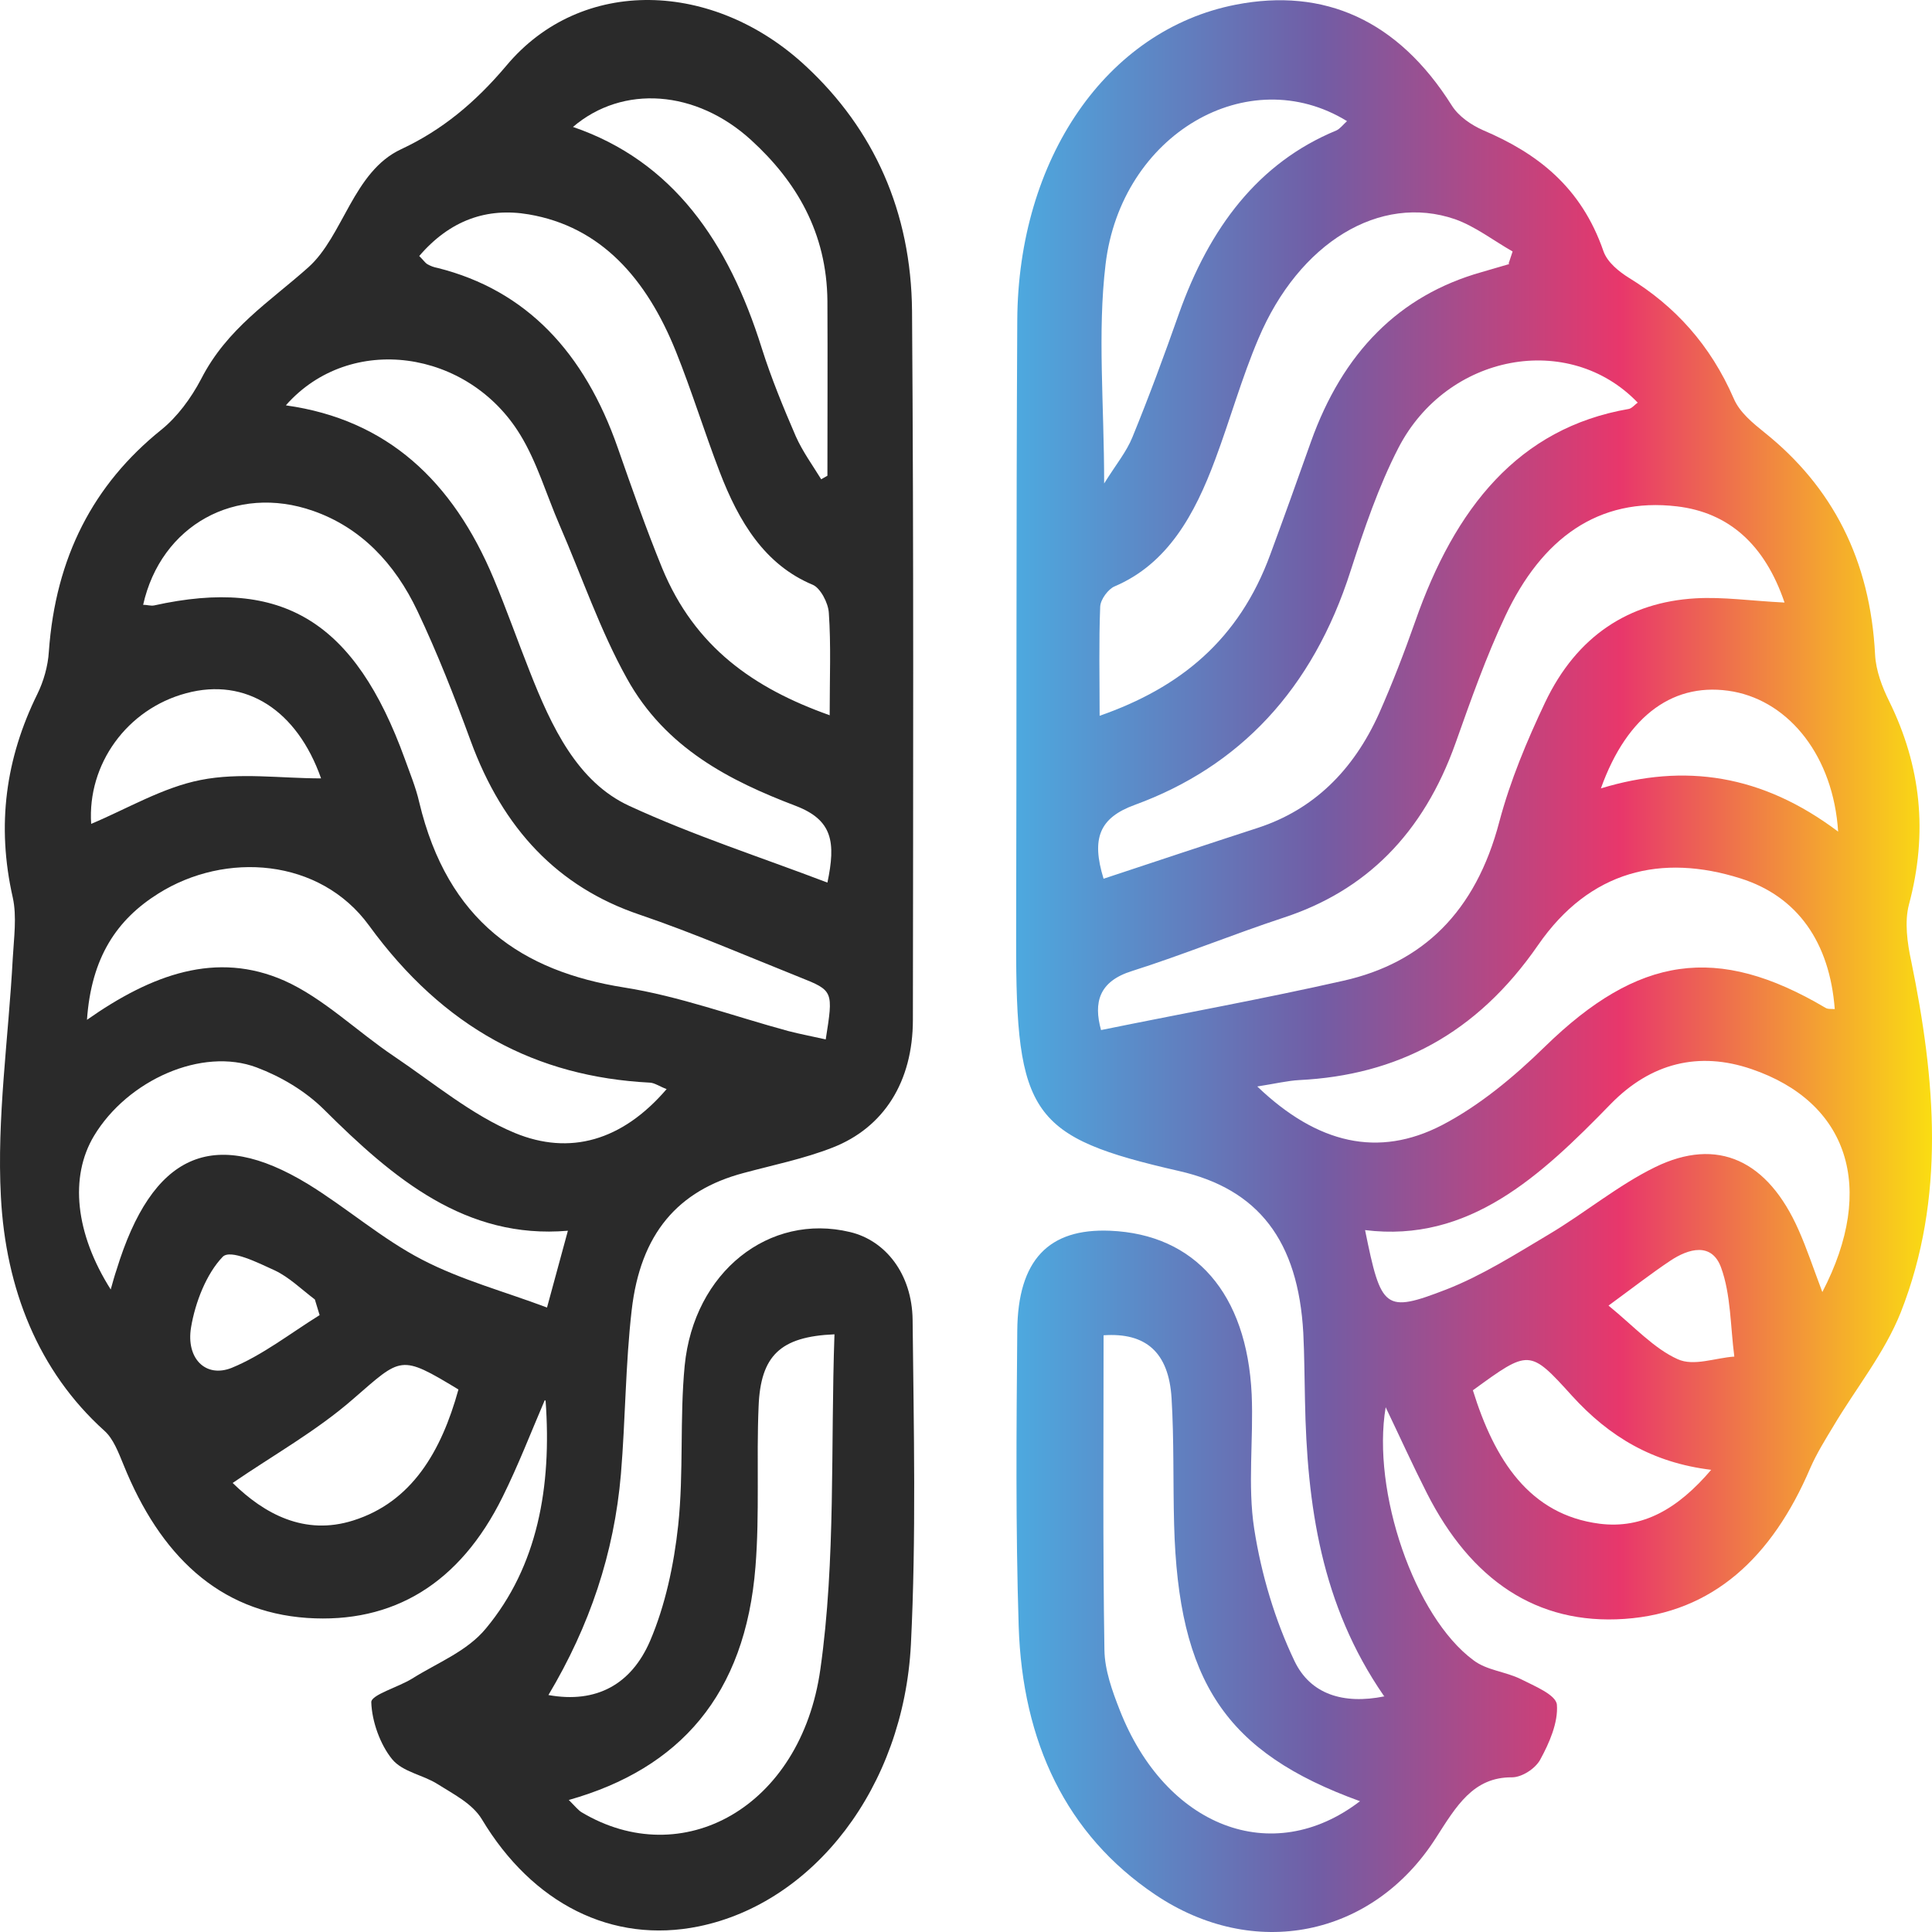 <svg width="200" height="200" viewBox="0 0 200 200" fill="none" xmlns="http://www.w3.org/2000/svg">
<path d="M56.394 144.942C54.963 148.282 53.649 151.689 52.043 154.929C47.604 163.947 40.683 168.089 31.777 167.488C22.637 166.853 16.563 160.974 12.796 151.655C12.27 150.386 11.745 148.95 10.81 148.115C3.948 141.936 0.589 133.385 0.093 123.899C-0.345 115.749 0.882 107.466 1.32 99.215C1.436 97.111 1.758 94.873 1.32 92.903C-0.374 85.421 0.589 78.507 3.86 71.86C4.503 70.557 4.97 68.954 5.057 67.451C5.758 57.664 9.671 50.149 16.68 44.504C18.344 43.168 19.775 41.231 20.826 39.227C23.513 33.983 27.922 31.244 31.923 27.67C35.544 24.43 36.566 17.75 41.53 15.445C45.735 13.475 49.152 10.669 52.422 6.794C60.19 -2.491 73.885 -2.057 83.434 6.861C90.443 13.374 94.327 21.892 94.414 32.213C94.59 56.662 94.531 81.112 94.502 105.562C94.502 111.975 91.494 116.718 86.209 118.789C83.23 119.958 80.076 120.592 76.981 121.427C70.177 123.231 66.293 127.707 65.388 135.656C64.745 141.268 64.745 146.979 64.278 152.591C63.577 160.807 61.037 168.323 56.773 175.47C61.767 176.372 65.359 174.335 67.286 169.892C68.863 166.218 69.768 161.976 70.206 157.901C70.79 152.424 70.352 146.846 70.878 141.368C71.841 131.648 79.638 125.536 87.99 127.54C91.669 128.408 94.414 131.882 94.473 136.625C94.59 147.814 94.852 159.07 94.297 170.226C93.538 185.057 84.223 196.981 72.338 199.419C63.344 201.256 55.109 197.048 49.882 188.33C48.889 186.693 46.932 185.725 45.297 184.689C43.779 183.72 41.705 183.453 40.596 182.117C39.369 180.614 38.493 178.209 38.435 176.205C38.435 175.437 41.209 174.669 42.669 173.767C45.268 172.13 48.334 170.961 50.291 168.59C55.664 162.143 57.124 153.893 56.481 145.008L56.394 144.942ZM14.84 62.608C15.22 62.608 15.599 62.741 15.95 62.675C29.236 59.735 36.741 64.311 41.91 78.573C42.435 80.043 43.049 81.513 43.399 83.049C46.348 95.408 54.087 100.551 64.599 102.222C70.323 103.123 75.93 105.194 81.595 106.731C82.88 107.065 84.165 107.299 85.479 107.599C86.267 102.589 86.296 102.556 82.763 101.153C77.244 98.948 71.783 96.577 66.176 94.673C57.795 91.834 52.072 85.855 48.714 76.67C47.049 72.127 45.268 67.585 43.224 63.276C40.858 58.266 37.296 54.591 32.419 52.888C24.418 50.082 16.65 54.358 14.811 62.641L14.84 62.608ZM29.616 41.966C40.07 43.435 46.874 49.782 51.108 59.902C52.422 63.042 53.561 66.282 54.817 69.455C57.095 75.267 59.781 80.945 65.125 83.417C71.783 86.49 78.733 88.727 85.654 91.366C86.53 87.191 86.209 84.886 82.354 83.417C75.608 80.845 68.892 77.471 64.891 70.223C62.117 65.246 60.219 59.635 57.912 54.324C56.569 51.218 55.576 47.811 53.853 45.005C48.48 36.187 36.274 34.417 29.616 41.932V41.966ZM85.887 74.064C85.887 70.123 86.033 66.783 85.8 63.443C85.741 62.407 84.924 60.871 84.135 60.537C79.171 58.466 76.484 54.024 74.499 48.846C72.922 44.738 71.608 40.463 69.972 36.388C66.936 28.839 62.205 23.462 54.729 22.192C50.407 21.457 46.582 22.793 43.399 26.501C43.866 26.969 44.012 27.202 44.217 27.336C44.567 27.536 44.917 27.67 45.297 27.737C54.496 30.041 60.511 36.488 63.957 46.375C65.417 50.55 66.877 54.725 68.542 58.8C71.929 67.017 78.061 71.259 85.858 74.031L85.887 74.064ZM8.97 105.595C15.716 100.852 22.403 98.414 29.441 101.52C33.471 103.324 36.946 106.764 40.771 109.336C44.888 112.108 48.86 115.448 53.298 117.285C58.964 119.624 64.395 118.121 69.009 112.743C68.22 112.442 67.782 112.108 67.286 112.075C55.518 111.474 45.94 106.43 38.201 95.808C33.12 88.828 23.337 88.126 16.388 92.502C12.124 95.174 9.438 99.082 9 105.628L8.97 105.595ZM58.876 186.326C59.606 187.061 59.869 187.395 60.19 187.595C70.615 193.841 82.909 187.127 84.924 172.798C86.53 161.475 85.975 149.751 86.384 138.128C80.777 138.362 78.733 140.332 78.529 145.61C78.295 151.121 78.645 156.699 78.207 162.177C77.156 175.47 70.352 183.086 58.905 186.326H58.876ZM11.453 133.518C11.686 132.683 11.861 132.049 12.066 131.448C15.745 119.457 22.023 116.584 31.864 122.563C35.894 125.035 39.574 128.274 43.72 130.412C47.779 132.516 52.189 133.685 56.627 135.356C57.503 132.149 58.058 130.112 58.788 127.406C48.217 128.308 40.742 122.028 33.529 114.847C31.572 112.91 29.061 111.44 26.579 110.505C20.914 108.367 13.205 111.808 9.73 117.586C7.189 121.828 7.773 127.673 11.482 133.518H11.453ZM85.011 49.615L85.654 49.247C85.654 43.235 85.683 37.189 85.654 31.177C85.595 24.063 82.412 18.752 77.769 14.51C72.075 9.299 64.483 8.732 59.314 13.14C69.651 16.681 75.404 25.031 78.85 36.02C79.843 39.16 81.098 42.2 82.383 45.172C83.084 46.742 84.106 48.145 85.011 49.615ZM24.097 153.526C27.338 156.699 31.514 159.004 36.566 157.4C42.611 155.496 45.677 150.286 47.458 143.839C41.384 140.165 41.589 140.466 36.537 144.841C32.74 148.148 28.36 150.586 24.068 153.526H24.097ZM33.237 80.578C30.755 73.53 25.469 70.09 19.279 71.76C13.146 73.396 9.029 79.108 9.438 85.287C13.175 83.717 16.855 81.513 20.768 80.745C24.798 79.943 29.032 80.578 33.266 80.578H33.237ZM33.091 136.157C32.916 135.623 32.77 135.055 32.594 134.521C31.222 133.485 29.937 132.216 28.448 131.514C26.696 130.713 23.834 129.277 23.046 130.112C21.381 131.848 20.213 134.788 19.775 137.426C19.249 140.633 21.293 142.67 23.98 141.602C27.163 140.299 30.054 138.028 33.062 136.157H33.091Z" fill="#2A2A2A"/>
<path d="M143.269 175.571C136.757 166.152 135.297 155.797 135.092 144.975C135.034 142.637 135.034 140.299 134.917 137.994C134.391 128.442 130.274 123.097 122.068 121.227C106.708 117.72 105.161 115.449 105.19 97.379C105.248 75.968 105.19 54.592 105.307 33.181C105.394 16.447 114.534 3.087 127.938 0.482C137.049 -1.289 144.7 2.051 150.277 10.903C151.007 12.072 152.321 12.94 153.518 13.475C159.096 15.846 163.681 19.32 165.987 26C166.396 27.169 167.623 28.138 168.645 28.772C173.375 31.678 177.055 35.686 179.479 41.264C180.092 42.701 181.464 43.803 182.662 44.772C189.67 50.383 193.612 57.932 194.109 67.785C194.196 69.422 194.839 71.125 195.569 72.595C198.868 79.308 199.599 86.222 197.613 93.638C197.146 95.408 197.438 97.612 197.846 99.483C200.358 111.741 201.438 123.999 196.766 135.857C195.072 140.099 192.123 143.706 189.787 147.647C188.94 149.05 188.064 150.453 187.392 151.989C183.45 161.208 177.318 166.953 168.178 167.588C159.067 168.222 152.263 163.546 147.707 154.561C146.247 151.689 144.933 148.783 143.444 145.677C141.984 154.394 146.422 167.354 152.526 171.863C153.927 172.932 155.855 173.032 157.461 173.834C158.833 174.535 161.082 175.437 161.169 176.473C161.315 178.31 160.381 180.447 159.446 182.151C158.921 183.119 157.519 183.988 156.526 183.988C152.496 183.954 150.744 186.994 148.642 190.267C142.071 200.555 129.748 202.993 119.557 196.112C110.388 189.933 105.832 180.347 105.453 168.323C105.131 158.135 105.219 147.948 105.307 137.761C105.365 130.412 108.577 127.139 114.914 127.406C123.704 127.774 129.077 133.886 129.573 144.341C129.777 148.983 129.135 153.76 129.836 158.269C130.566 162.978 131.997 167.755 134.012 171.963C135.647 175.37 139.034 176.473 143.327 175.604L143.269 175.571ZM184.735 62.374C182.691 56.362 178.953 53.055 173.609 52.42C165.433 51.452 159.592 55.761 155.825 63.777C153.84 67.985 152.263 72.461 150.686 76.903C147.328 86.356 141.341 92.235 132.844 95.007C127.587 96.744 122.448 98.848 117.192 100.518C113.746 101.587 113.191 103.791 113.979 106.631C122.506 104.894 130.829 103.391 139.093 101.52C147.24 99.683 152.759 94.439 155.212 85.053C156.351 80.778 158.074 76.67 159.943 72.728C163.243 65.781 168.674 62.341 175.507 61.94C178.398 61.773 181.289 62.207 184.706 62.374H184.735ZM169.521 41.665C162.425 34.284 149.81 36.588 144.758 46.375C142.714 50.349 141.225 54.725 139.823 59.067C135.881 71.426 128.259 79.375 117.484 83.317C113.804 84.653 112.957 86.79 114.242 90.965C119.586 89.195 124.901 87.425 130.245 85.688C135.939 83.818 140.086 79.809 142.772 73.831C144.145 70.724 145.371 67.551 146.51 64.311C150.598 52.621 157.169 44.304 168.616 42.333C168.937 42.266 169.229 41.899 169.55 41.665H169.521ZM156.176 27.269C156.322 26.869 156.439 26.434 156.585 26.034C154.599 24.898 152.701 23.428 150.627 22.693C142.86 20.021 134.479 25.098 130.274 35.052C128.551 39.093 127.354 43.402 125.806 47.544C123.674 53.289 120.871 58.366 115.381 60.704C114.739 60.971 113.921 62.04 113.892 62.808C113.746 66.482 113.833 70.156 113.833 74.098C122.156 71.192 128.259 66.249 131.5 57.397C132.931 53.523 134.333 49.615 135.705 45.74C139.005 36.488 144.846 30.576 153.372 28.171C154.336 27.904 155.27 27.603 156.234 27.336L156.176 27.269ZM130.157 112.476C136.406 118.455 142.714 119.857 149.255 116.484C153.11 114.48 156.701 111.507 159.943 108.334C169.579 98.948 177.727 97.679 188.969 104.326C189.232 104.493 189.582 104.426 189.933 104.46C189.407 97.579 186.107 92.802 180.179 90.932C172.032 88.36 164.586 90.064 159.213 97.846C152.818 107.098 144.553 111.307 134.508 111.808C133.282 111.875 132.055 112.175 130.128 112.476H130.157ZM140.786 186.46C126.857 181.416 121.981 174.068 121.543 157.801C121.426 153.459 121.543 149.084 121.28 144.741C120.988 139.965 118.593 137.928 114.242 138.228C114.242 149.084 114.155 159.939 114.33 170.794C114.359 172.899 115.147 175.07 115.907 177.007C120.637 189.098 131.676 193.44 140.786 186.46ZM188.648 133.752C194.284 122.93 191.305 114.079 181.318 110.672C175.858 108.802 170.893 110.038 166.747 114.279C159.476 121.761 152.058 128.675 141.312 127.339C142.977 135.556 143.327 135.957 149.722 133.485C153.402 132.049 156.877 129.844 160.352 127.774C164.06 125.569 167.506 122.697 171.331 120.826C177.814 117.653 183.012 120.125 186.195 127.339C187.042 129.243 187.713 131.281 188.648 133.752ZM114.301 50.049C115.556 48.045 116.608 46.776 117.221 45.273C118.944 41.064 120.521 36.789 122.039 32.48C125.193 23.595 130.245 16.848 138.334 13.508C138.713 13.341 139.034 12.907 139.443 12.539C129.223 6.26 116.053 13.875 114.447 27.369C113.6 34.451 114.301 41.765 114.301 50.049ZM152.467 143.906C154.716 151.154 158.337 156.799 165.579 157.734C170.047 158.302 173.697 156.198 177.142 152.156C171.098 151.422 166.601 148.75 162.717 144.474C158.337 139.631 158.278 139.698 152.496 143.906H152.467ZM190.283 86.089C189.787 78.34 185.29 72.695 179.449 71.593C173.405 70.49 168.47 73.931 165.725 81.613C174.398 78.974 182.428 80.177 190.283 86.089ZM166.513 135.155C169.17 137.326 171.215 139.598 173.668 140.7C175.332 141.468 177.551 140.566 179.537 140.433C179.128 137.326 179.187 134.02 178.165 131.214C177.201 128.575 174.806 129.243 172.908 130.512C170.952 131.815 169.112 133.251 166.513 135.155Z" fill="url(#paint0_linear_22_21)"/>
<defs>
<linearGradient id="paint0_linear_22_21" x1="105.19" y1="99.984" x2="199.978" y2="99.984" gradientUnits="userSpaceOnUse">
<stop stop-color="#4DA9DF"/>
<stop offset="0.33" stop-color="#715DA5"/>
<stop offset="0.66" stop-color="#E8376B"/>
<stop offset="1" stop-color="#FADD12"/>
</linearGradient>
</defs>
</svg>
